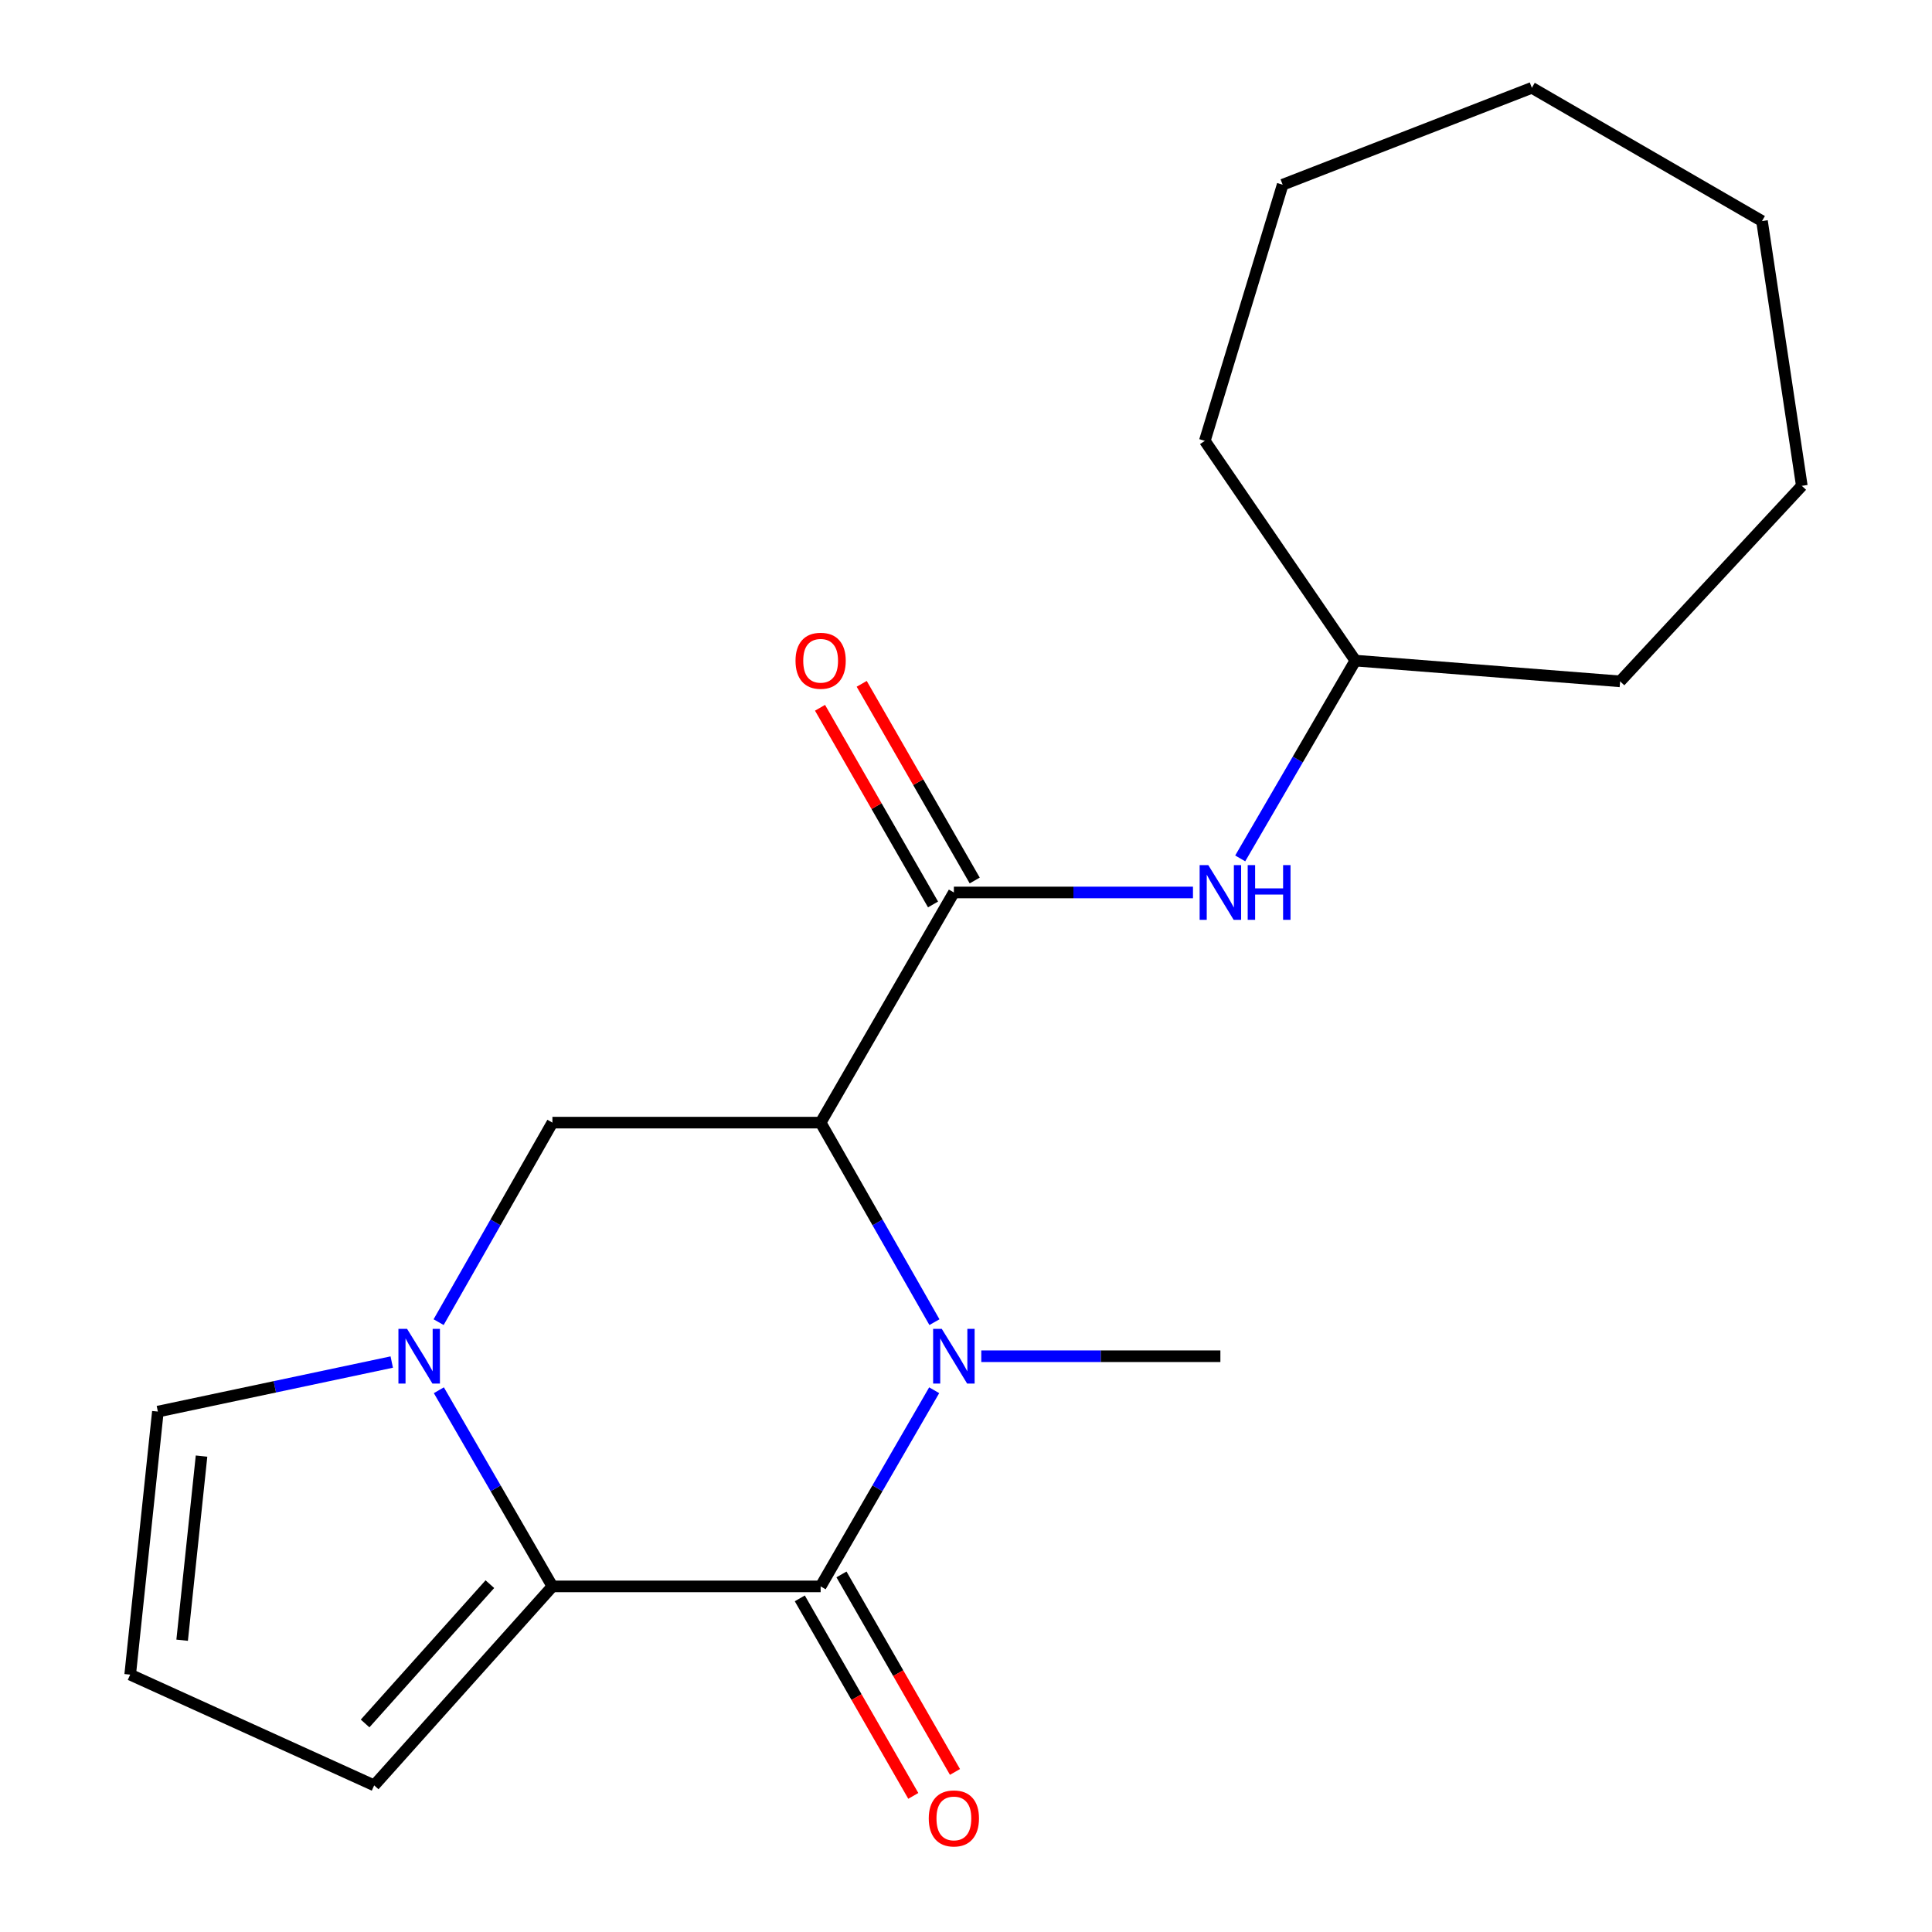 <?xml version='1.0' encoding='iso-8859-1'?>
<svg version='1.1' baseProfile='full'
              xmlns='http://www.w3.org/2000/svg'
                      xmlns:rdkit='http://www.rdkit.org/xml'
                      xmlns:xlink='http://www.w3.org/1999/xlink'
                  xml:space='preserve'
width='1000px' height='1000px' viewBox='0 0 1000 1000'>
<!-- END OF HEADER -->
<rect style='opacity:1.0;fill:#FFFFFF;stroke:none' width='1000' height='1000' x='0' y='0'> </rect>
<path class='bond-0' d='M 483.663,684.345 L 454.211,632.708' style='fill:none;fill-rule:evenodd;stroke:#0000FF;stroke-width:6px;stroke-linecap:butt;stroke-linejoin:miter;stroke-opacity:1' />
<path class='bond-0' d='M 454.211,632.708 L 424.759,581.071' style='fill:none;fill-rule:evenodd;stroke:#000000;stroke-width:6px;stroke-linecap:butt;stroke-linejoin:miter;stroke-opacity:1' />
<path class='bond-1' d='M 483.535,719.586 L 454.147,770.351' style='fill:none;fill-rule:evenodd;stroke:#0000FF;stroke-width:6px;stroke-linecap:butt;stroke-linejoin:miter;stroke-opacity:1' />
<path class='bond-1' d='M 454.147,770.351 L 424.759,821.115' style='fill:none;fill-rule:evenodd;stroke:#000000;stroke-width:6px;stroke-linecap:butt;stroke-linejoin:miter;stroke-opacity:1' />
<path class='bond-2' d='M 507.913,701.985 L 569.79,701.985' style='fill:none;fill-rule:evenodd;stroke:#0000FF;stroke-width:6px;stroke-linecap:butt;stroke-linejoin:miter;stroke-opacity:1' />
<path class='bond-2' d='M 569.79,701.985 L 631.668,701.985' style='fill:none;fill-rule:evenodd;stroke:#000000;stroke-width:6px;stroke-linecap:butt;stroke-linejoin:miter;stroke-opacity:1' />
<path class='bond-3' d='M 424.759,581.071 L 493.724,461.941' style='fill:none;fill-rule:evenodd;stroke:#000000;stroke-width:6px;stroke-linecap:butt;stroke-linejoin:miter;stroke-opacity:1' />
<path class='bond-4' d='M 424.759,581.071 L 285.93,581.071' style='fill:none;fill-rule:evenodd;stroke:#000000;stroke-width:6px;stroke-linecap:butt;stroke-linejoin:miter;stroke-opacity:1' />
<path class='bond-5' d='M 424.759,821.115 L 285.93,821.115' style='fill:none;fill-rule:evenodd;stroke:#000000;stroke-width:6px;stroke-linecap:butt;stroke-linejoin:miter;stroke-opacity:1' />
<path class='bond-6' d='M 413.972,827.314 L 443.346,878.431' style='fill:none;fill-rule:evenodd;stroke:#000000;stroke-width:6px;stroke-linecap:butt;stroke-linejoin:miter;stroke-opacity:1' />
<path class='bond-6' d='M 443.346,878.431 L 472.72,929.548' style='fill:none;fill-rule:evenodd;stroke:#FF0000;stroke-width:6px;stroke-linecap:butt;stroke-linejoin:miter;stroke-opacity:1' />
<path class='bond-6' d='M 435.546,814.917 L 464.92,866.034' style='fill:none;fill-rule:evenodd;stroke:#000000;stroke-width:6px;stroke-linecap:butt;stroke-linejoin:miter;stroke-opacity:1' />
<path class='bond-6' d='M 464.92,866.034 L 494.294,917.151' style='fill:none;fill-rule:evenodd;stroke:#FF0000;stroke-width:6px;stroke-linecap:butt;stroke-linejoin:miter;stroke-opacity:1' />
<path class='bond-7' d='M 285.93,821.115 L 256.542,770.351' style='fill:none;fill-rule:evenodd;stroke:#000000;stroke-width:6px;stroke-linecap:butt;stroke-linejoin:miter;stroke-opacity:1' />
<path class='bond-7' d='M 256.542,770.351 L 227.155,719.586' style='fill:none;fill-rule:evenodd;stroke:#0000FF;stroke-width:6px;stroke-linecap:butt;stroke-linejoin:miter;stroke-opacity:1' />
<path class='bond-8' d='M 285.93,821.115 L 193.673,924.114' style='fill:none;fill-rule:evenodd;stroke:#000000;stroke-width:6px;stroke-linecap:butt;stroke-linejoin:miter;stroke-opacity:1' />
<path class='bond-8' d='M 253.557,819.963 L 188.977,892.062' style='fill:none;fill-rule:evenodd;stroke:#000000;stroke-width:6px;stroke-linecap:butt;stroke-linejoin:miter;stroke-opacity:1' />
<path class='bond-9' d='M 202.769,704.993 L 142.243,717.817' style='fill:none;fill-rule:evenodd;stroke:#0000FF;stroke-width:6px;stroke-linecap:butt;stroke-linejoin:miter;stroke-opacity:1' />
<path class='bond-9' d='M 142.243,717.817 L 81.717,730.641' style='fill:none;fill-rule:evenodd;stroke:#000000;stroke-width:6px;stroke-linecap:butt;stroke-linejoin:miter;stroke-opacity:1' />
<path class='bond-10' d='M 227.026,684.345 L 256.478,632.708' style='fill:none;fill-rule:evenodd;stroke:#0000FF;stroke-width:6px;stroke-linecap:butt;stroke-linejoin:miter;stroke-opacity:1' />
<path class='bond-10' d='M 256.478,632.708 L 285.93,581.071' style='fill:none;fill-rule:evenodd;stroke:#000000;stroke-width:6px;stroke-linecap:butt;stroke-linejoin:miter;stroke-opacity:1' />
<path class='bond-11' d='M 493.724,461.941 L 555.602,461.941' style='fill:none;fill-rule:evenodd;stroke:#000000;stroke-width:6px;stroke-linecap:butt;stroke-linejoin:miter;stroke-opacity:1' />
<path class='bond-11' d='M 555.602,461.941 L 617.48,461.941' style='fill:none;fill-rule:evenodd;stroke:#0000FF;stroke-width:6px;stroke-linecap:butt;stroke-linejoin:miter;stroke-opacity:1' />
<path class='bond-12' d='M 504.511,455.742 L 475.264,404.845' style='fill:none;fill-rule:evenodd;stroke:#000000;stroke-width:6px;stroke-linecap:butt;stroke-linejoin:miter;stroke-opacity:1' />
<path class='bond-12' d='M 475.264,404.845 L 446.016,353.948' style='fill:none;fill-rule:evenodd;stroke:#FF0000;stroke-width:6px;stroke-linecap:butt;stroke-linejoin:miter;stroke-opacity:1' />
<path class='bond-12' d='M 482.937,468.139 L 453.69,417.242' style='fill:none;fill-rule:evenodd;stroke:#000000;stroke-width:6px;stroke-linecap:butt;stroke-linejoin:miter;stroke-opacity:1' />
<path class='bond-12' d='M 453.69,417.242 L 424.442,366.345' style='fill:none;fill-rule:evenodd;stroke:#FF0000;stroke-width:6px;stroke-linecap:butt;stroke-linejoin:miter;stroke-opacity:1' />
<path class='bond-13' d='M 641.932,444.309 L 671.732,393.117' style='fill:none;fill-rule:evenodd;stroke:#0000FF;stroke-width:6px;stroke-linecap:butt;stroke-linejoin:miter;stroke-opacity:1' />
<path class='bond-13' d='M 671.732,393.117 L 701.532,341.926' style='fill:none;fill-rule:evenodd;stroke:#000000;stroke-width:6px;stroke-linecap:butt;stroke-linejoin:miter;stroke-opacity:1' />
<path class='bond-14' d='M 81.717,730.641 L 67.382,866.788' style='fill:none;fill-rule:evenodd;stroke:#000000;stroke-width:6px;stroke-linecap:butt;stroke-linejoin:miter;stroke-opacity:1' />
<path class='bond-14' d='M 104.312,753.668 L 94.277,848.971' style='fill:none;fill-rule:evenodd;stroke:#000000;stroke-width:6px;stroke-linecap:butt;stroke-linejoin:miter;stroke-opacity:1' />
<path class='bond-15' d='M 193.673,924.114 L 67.382,866.788' style='fill:none;fill-rule:evenodd;stroke:#000000;stroke-width:6px;stroke-linecap:butt;stroke-linejoin:miter;stroke-opacity:1' />
<path class='bond-16' d='M 701.532,341.926 L 623.609,228.173' style='fill:none;fill-rule:evenodd;stroke:#000000;stroke-width:6px;stroke-linecap:butt;stroke-linejoin:miter;stroke-opacity:1' />
<path class='bond-17' d='M 701.532,341.926 L 838.564,352.667' style='fill:none;fill-rule:evenodd;stroke:#000000;stroke-width:6px;stroke-linecap:butt;stroke-linejoin:miter;stroke-opacity:1' />
<path class='bond-18' d='M 623.609,228.173 L 663.904,95.606' style='fill:none;fill-rule:evenodd;stroke:#000000;stroke-width:6px;stroke-linecap:butt;stroke-linejoin:miter;stroke-opacity:1' />
<path class='bond-19' d='M 838.564,352.667 L 932.618,251.465' style='fill:none;fill-rule:evenodd;stroke:#000000;stroke-width:6px;stroke-linecap:butt;stroke-linejoin:miter;stroke-opacity:1' />
<path class='bond-20' d='M 663.904,95.606 L 792.891,45.455' style='fill:none;fill-rule:evenodd;stroke:#000000;stroke-width:6px;stroke-linecap:butt;stroke-linejoin:miter;stroke-opacity:1' />
<path class='bond-21' d='M 932.618,251.465 L 912.007,114.42' style='fill:none;fill-rule:evenodd;stroke:#000000;stroke-width:6px;stroke-linecap:butt;stroke-linejoin:miter;stroke-opacity:1' />
<path class='bond-22' d='M 792.891,45.455 L 912.007,114.42' style='fill:none;fill-rule:evenodd;stroke:#000000;stroke-width:6px;stroke-linecap:butt;stroke-linejoin:miter;stroke-opacity:1' />
<path  class='atom-0' d='M 487.464 687.825
L 496.744 702.825
Q 497.664 704.305, 499.144 706.985
Q 500.624 709.665, 500.704 709.825
L 500.704 687.825
L 504.464 687.825
L 504.464 716.145
L 500.584 716.145
L 490.624 699.745
Q 489.464 697.825, 488.224 695.625
Q 487.024 693.425, 486.664 692.745
L 486.664 716.145
L 482.984 716.145
L 482.984 687.825
L 487.464 687.825
' fill='#0000FF'/>
<path  class='atom-4' d='M 210.705 687.825
L 219.985 702.825
Q 220.905 704.305, 222.385 706.985
Q 223.865 709.665, 223.945 709.825
L 223.945 687.825
L 227.705 687.825
L 227.705 716.145
L 223.825 716.145
L 213.865 699.745
Q 212.705 697.825, 211.465 695.625
Q 210.265 693.425, 209.905 692.745
L 209.905 716.145
L 206.225 716.145
L 206.225 687.825
L 210.705 687.825
' fill='#0000FF'/>
<path  class='atom-7' d='M 625.408 447.781
L 634.688 462.781
Q 635.608 464.261, 637.088 466.941
Q 638.568 469.621, 638.648 469.781
L 638.648 447.781
L 642.408 447.781
L 642.408 476.101
L 638.528 476.101
L 628.568 459.701
Q 627.408 457.781, 626.168 455.581
Q 624.968 453.381, 624.608 452.701
L 624.608 476.101
L 620.928 476.101
L 620.928 447.781
L 625.408 447.781
' fill='#0000FF'/>
<path  class='atom-7' d='M 645.808 447.781
L 649.648 447.781
L 649.648 459.821
L 664.128 459.821
L 664.128 447.781
L 667.968 447.781
L 667.968 476.101
L 664.128 476.101
L 664.128 463.021
L 649.648 463.021
L 649.648 476.101
L 645.808 476.101
L 645.808 447.781
' fill='#0000FF'/>
<path  class='atom-10' d='M 480.724 941.21
Q 480.724 934.41, 484.084 930.61
Q 487.444 926.81, 493.724 926.81
Q 500.004 926.81, 503.364 930.61
Q 506.724 934.41, 506.724 941.21
Q 506.724 948.09, 503.324 952.01
Q 499.924 955.89, 493.724 955.89
Q 487.484 955.89, 484.084 952.01
Q 480.724 948.13, 480.724 941.21
M 493.724 952.69
Q 498.044 952.69, 500.364 949.81
Q 502.724 946.89, 502.724 941.21
Q 502.724 935.65, 500.364 932.85
Q 498.044 930.01, 493.724 930.01
Q 489.404 930.01, 487.044 932.81
Q 484.724 935.61, 484.724 941.21
Q 484.724 946.93, 487.044 949.81
Q 489.404 952.69, 493.724 952.69
' fill='#FF0000'/>
<path  class='atom-12' d='M 411.759 342.006
Q 411.759 335.206, 415.119 331.406
Q 418.479 327.606, 424.759 327.606
Q 431.039 327.606, 434.399 331.406
Q 437.759 335.206, 437.759 342.006
Q 437.759 348.886, 434.359 352.806
Q 430.959 356.686, 424.759 356.686
Q 418.519 356.686, 415.119 352.806
Q 411.759 348.926, 411.759 342.006
M 424.759 353.486
Q 429.079 353.486, 431.399 350.606
Q 433.759 347.686, 433.759 342.006
Q 433.759 336.446, 431.399 333.646
Q 429.079 330.806, 424.759 330.806
Q 420.439 330.806, 418.079 333.606
Q 415.759 336.406, 415.759 342.006
Q 415.759 347.726, 418.079 350.606
Q 420.439 353.486, 424.759 353.486
' fill='#FF0000'/>
</svg>
